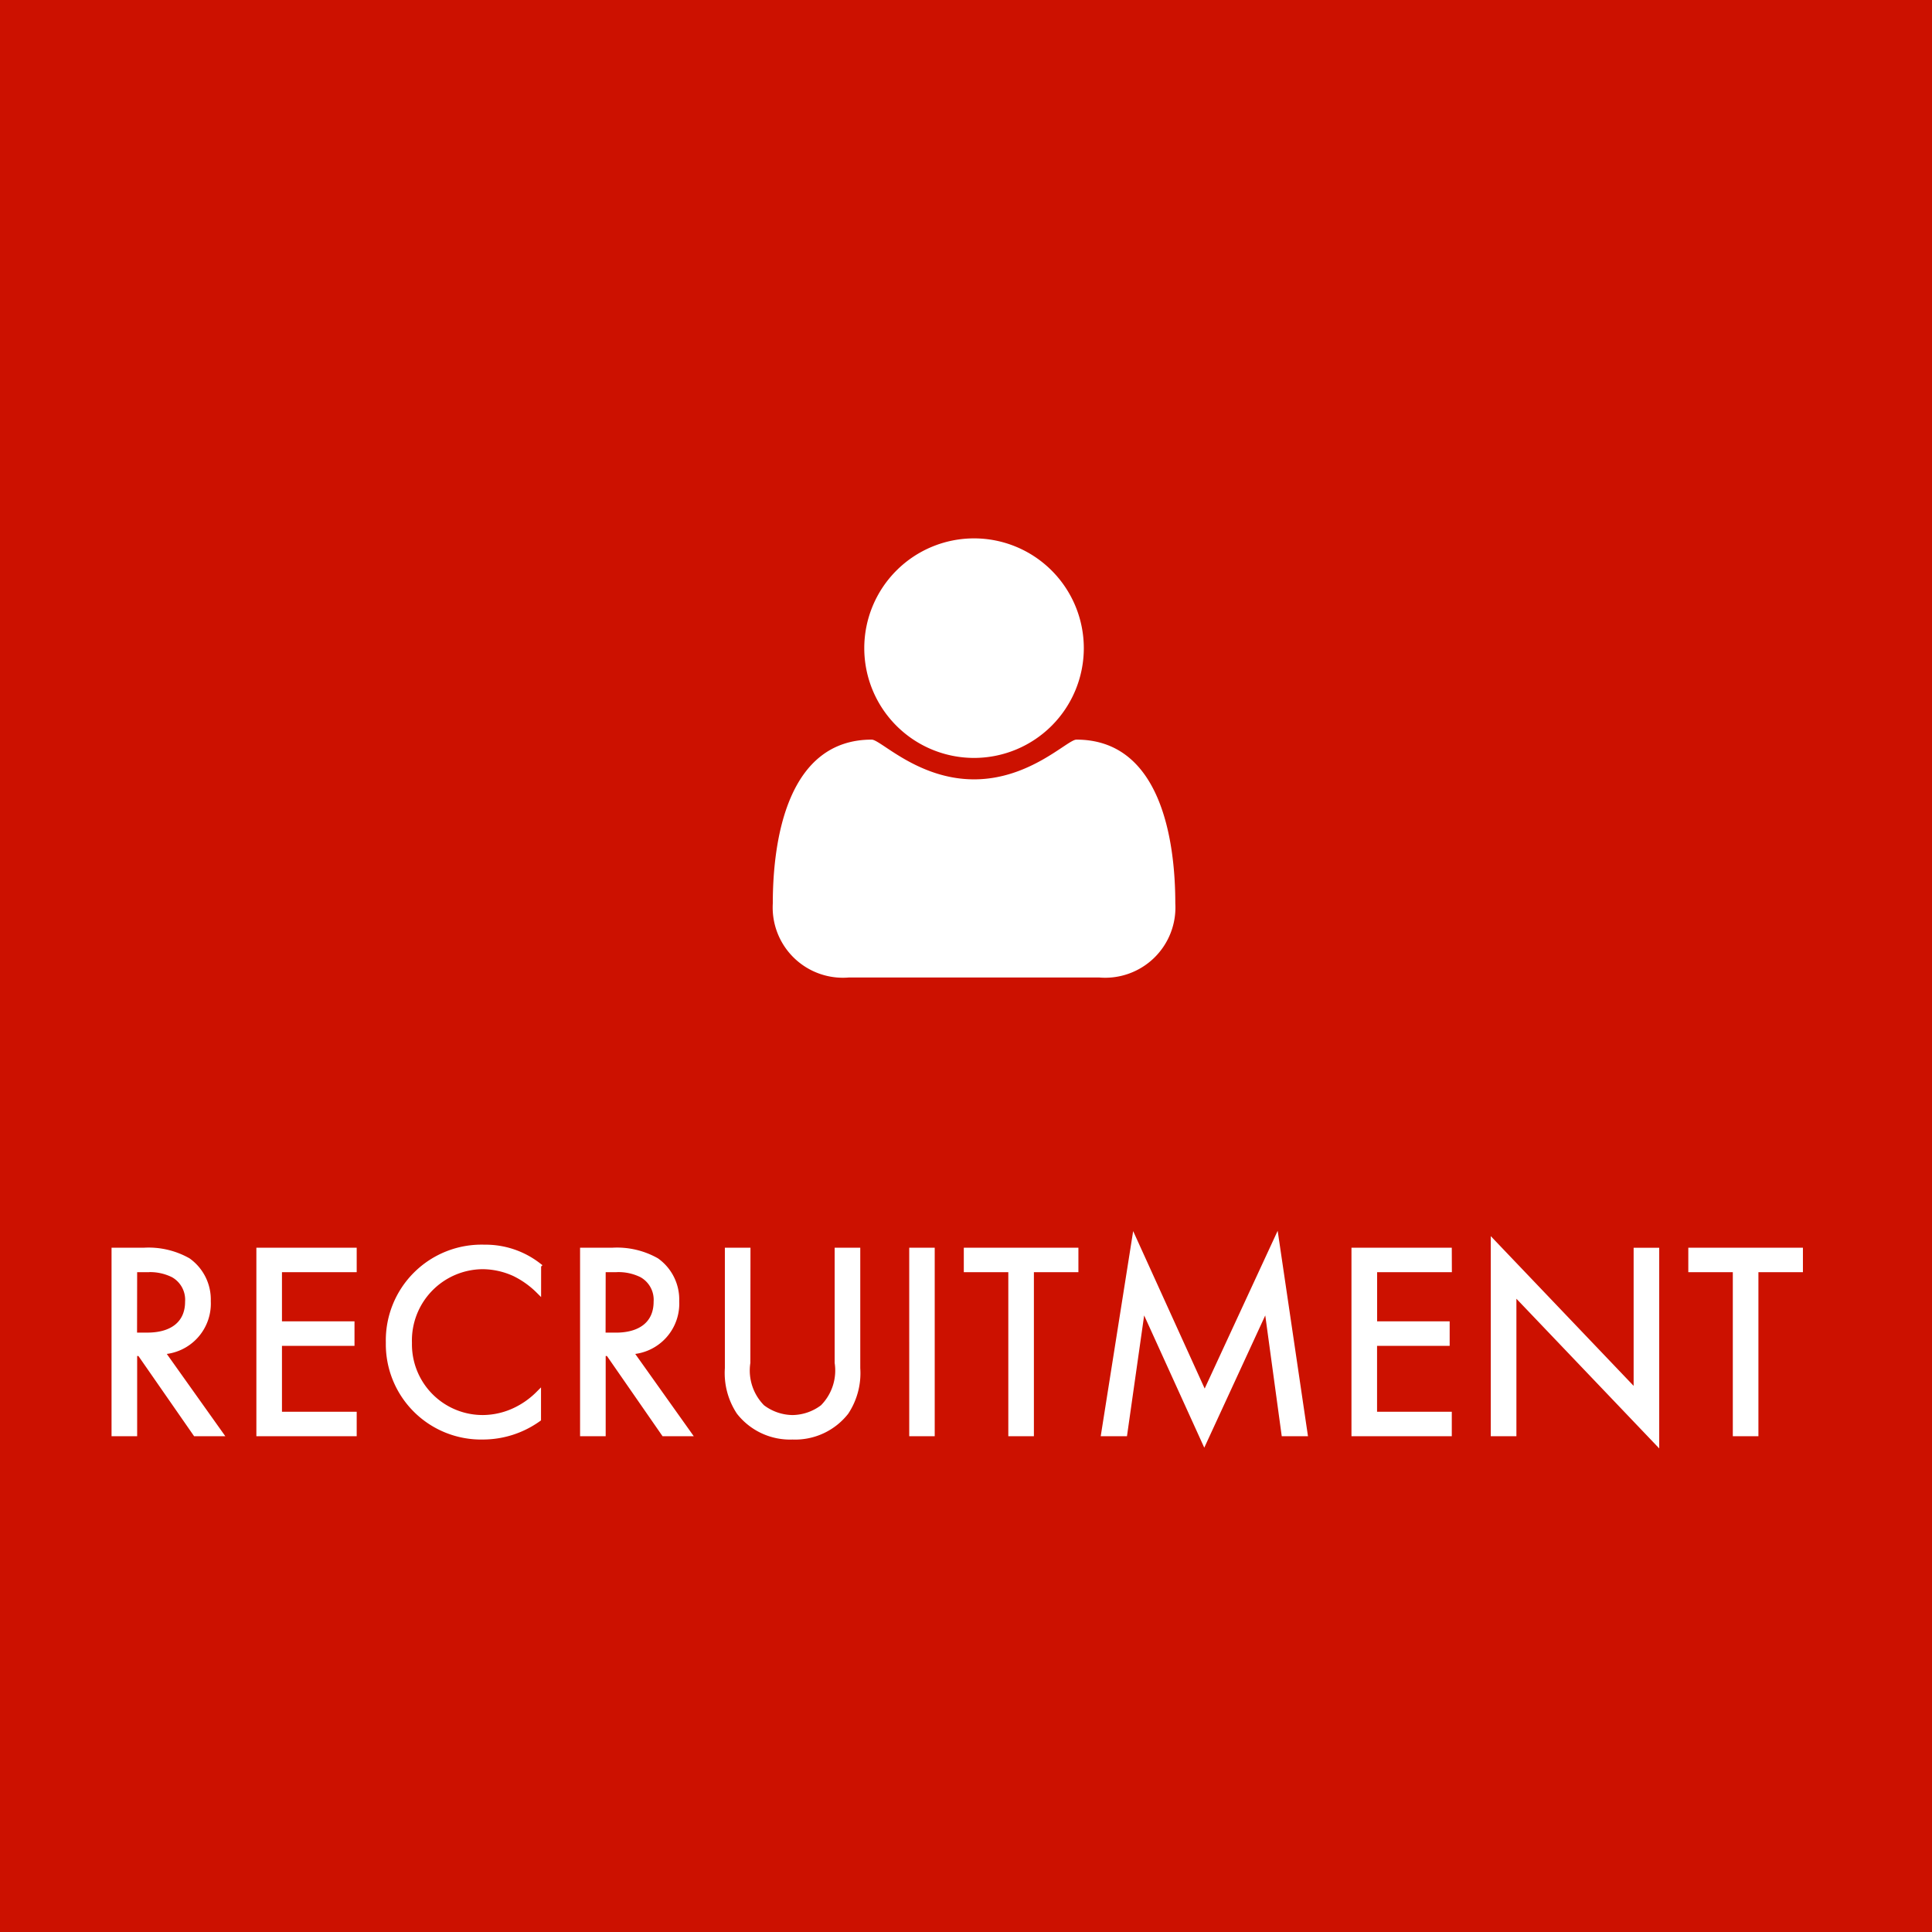 <svg xmlns="http://www.w3.org/2000/svg" width="110" height="110" viewBox="0 0 110 110"><defs><style>.a{fill:#c10;}.b,.c{fill:#fff;}.b{stroke:#fff;stroke-width:0.3px;}</style></defs><g transform="translate(-1800)"><rect class="a" width="110" height="110" transform="translate(1800)"/><path class="b" d="M-45.487-9.981V.453h1.158V-4.115h.3L-40.857.453h1.408l-3.316-4.662a2.741,2.741,0,0,0,2.628-2.878A2.723,2.723,0,0,0-41.28-9.4a4.575,4.575,0,0,0-2.534-.579Zm1.158,1.095h.7a2.976,2.976,0,0,1,1.5.3A1.623,1.623,0,0,1-41.3-7.055c0,1.22-.86,1.908-2.3,1.908h-.735Zm12.5-1.095h-5.412V.453h5.412V-.642h-4.255V-4.693h4.13V-5.788h-4.13v-3.1h4.255Zm10.5.86a4.917,4.917,0,0,0-3.082-1.032,5.3,5.3,0,0,0-5.459,5.428,5.275,5.275,0,0,0,5.4,5.365A5.433,5.433,0,0,0-21.335-.376V-1.815a4.746,4.746,0,0,1-1.2.876,4.338,4.338,0,0,1-1.94.485,4.176,4.176,0,0,1-4.208-4.255,4.209,4.209,0,0,1,4.192-4.349,4.444,4.444,0,0,1,1.8.407,5.142,5.142,0,0,1,1.361.97Zm2.518-.86V.453h1.158V-4.115h.3L-14.186.453h1.408l-3.316-4.662a2.741,2.741,0,0,0,2.628-2.878A2.723,2.723,0,0,0-14.609-9.4a4.575,4.575,0,0,0-2.534-.579Zm1.158,1.095h.7a2.976,2.976,0,0,1,1.5.3,1.623,1.623,0,0,1,.829,1.533c0,1.22-.86,1.908-2.3,1.908h-.735Zm8.244-1.095h-1.158V-3.27a4.032,4.032,0,0,0,.657,2.5A3.686,3.686,0,0,0-6.865.641,3.686,3.686,0,0,0-3.815-.767a4.032,4.032,0,0,0,.657-2.5V-9.981H-4.316v6.4a2.972,2.972,0,0,1-.829,2.534,2.9,2.9,0,0,1-1.721.594,2.9,2.9,0,0,1-1.721-.594,2.972,2.972,0,0,1-.829-2.534Zm9.339,0V.453H1.081V-9.981ZM9.262-8.886V-9.981H3.037v1.095H5.571V.453H6.728V-8.886ZM12.047.453l1.032-7.258,3.5,7.7,3.551-7.7L21.12.453h1.189L20.682-10.575,16.6-1.752l-4-8.807L10.858.453ZM30.521-9.981H25.109V.453h5.412V-.642H26.266V-4.693H30.4V-5.788h-4.13v-3.1h4.255ZM34.2.453V-7.6L42.331.922v-10.9H41.174v8.087l-8.134-8.525V.453ZM50.513-8.886V-9.981H44.287v1.095h2.534V.453h1.158V-8.886Z" transform="translate(1851.988 81.17)"/><path class="c" d="M22.917,5.07c0-3.678-.863-9.326-5.632-9.326-.5,0-2.637,2.262-5.827,2.262S6.136-4.256,5.632-4.256C.863-4.256,0,1.392,0,5.07A4,4,0,0,0,4.346,9.286H18.571A4,4,0,0,0,22.917,5.07ZM17.708-9.464a6.252,6.252,0,0,0-6.25-6.25,6.252,6.252,0,0,0-6.25,6.25,6.252,6.252,0,0,0,6.25,6.25A6.252,6.252,0,0,0,17.708-9.464Z" transform="translate(1844 46.367)"/></g></svg>